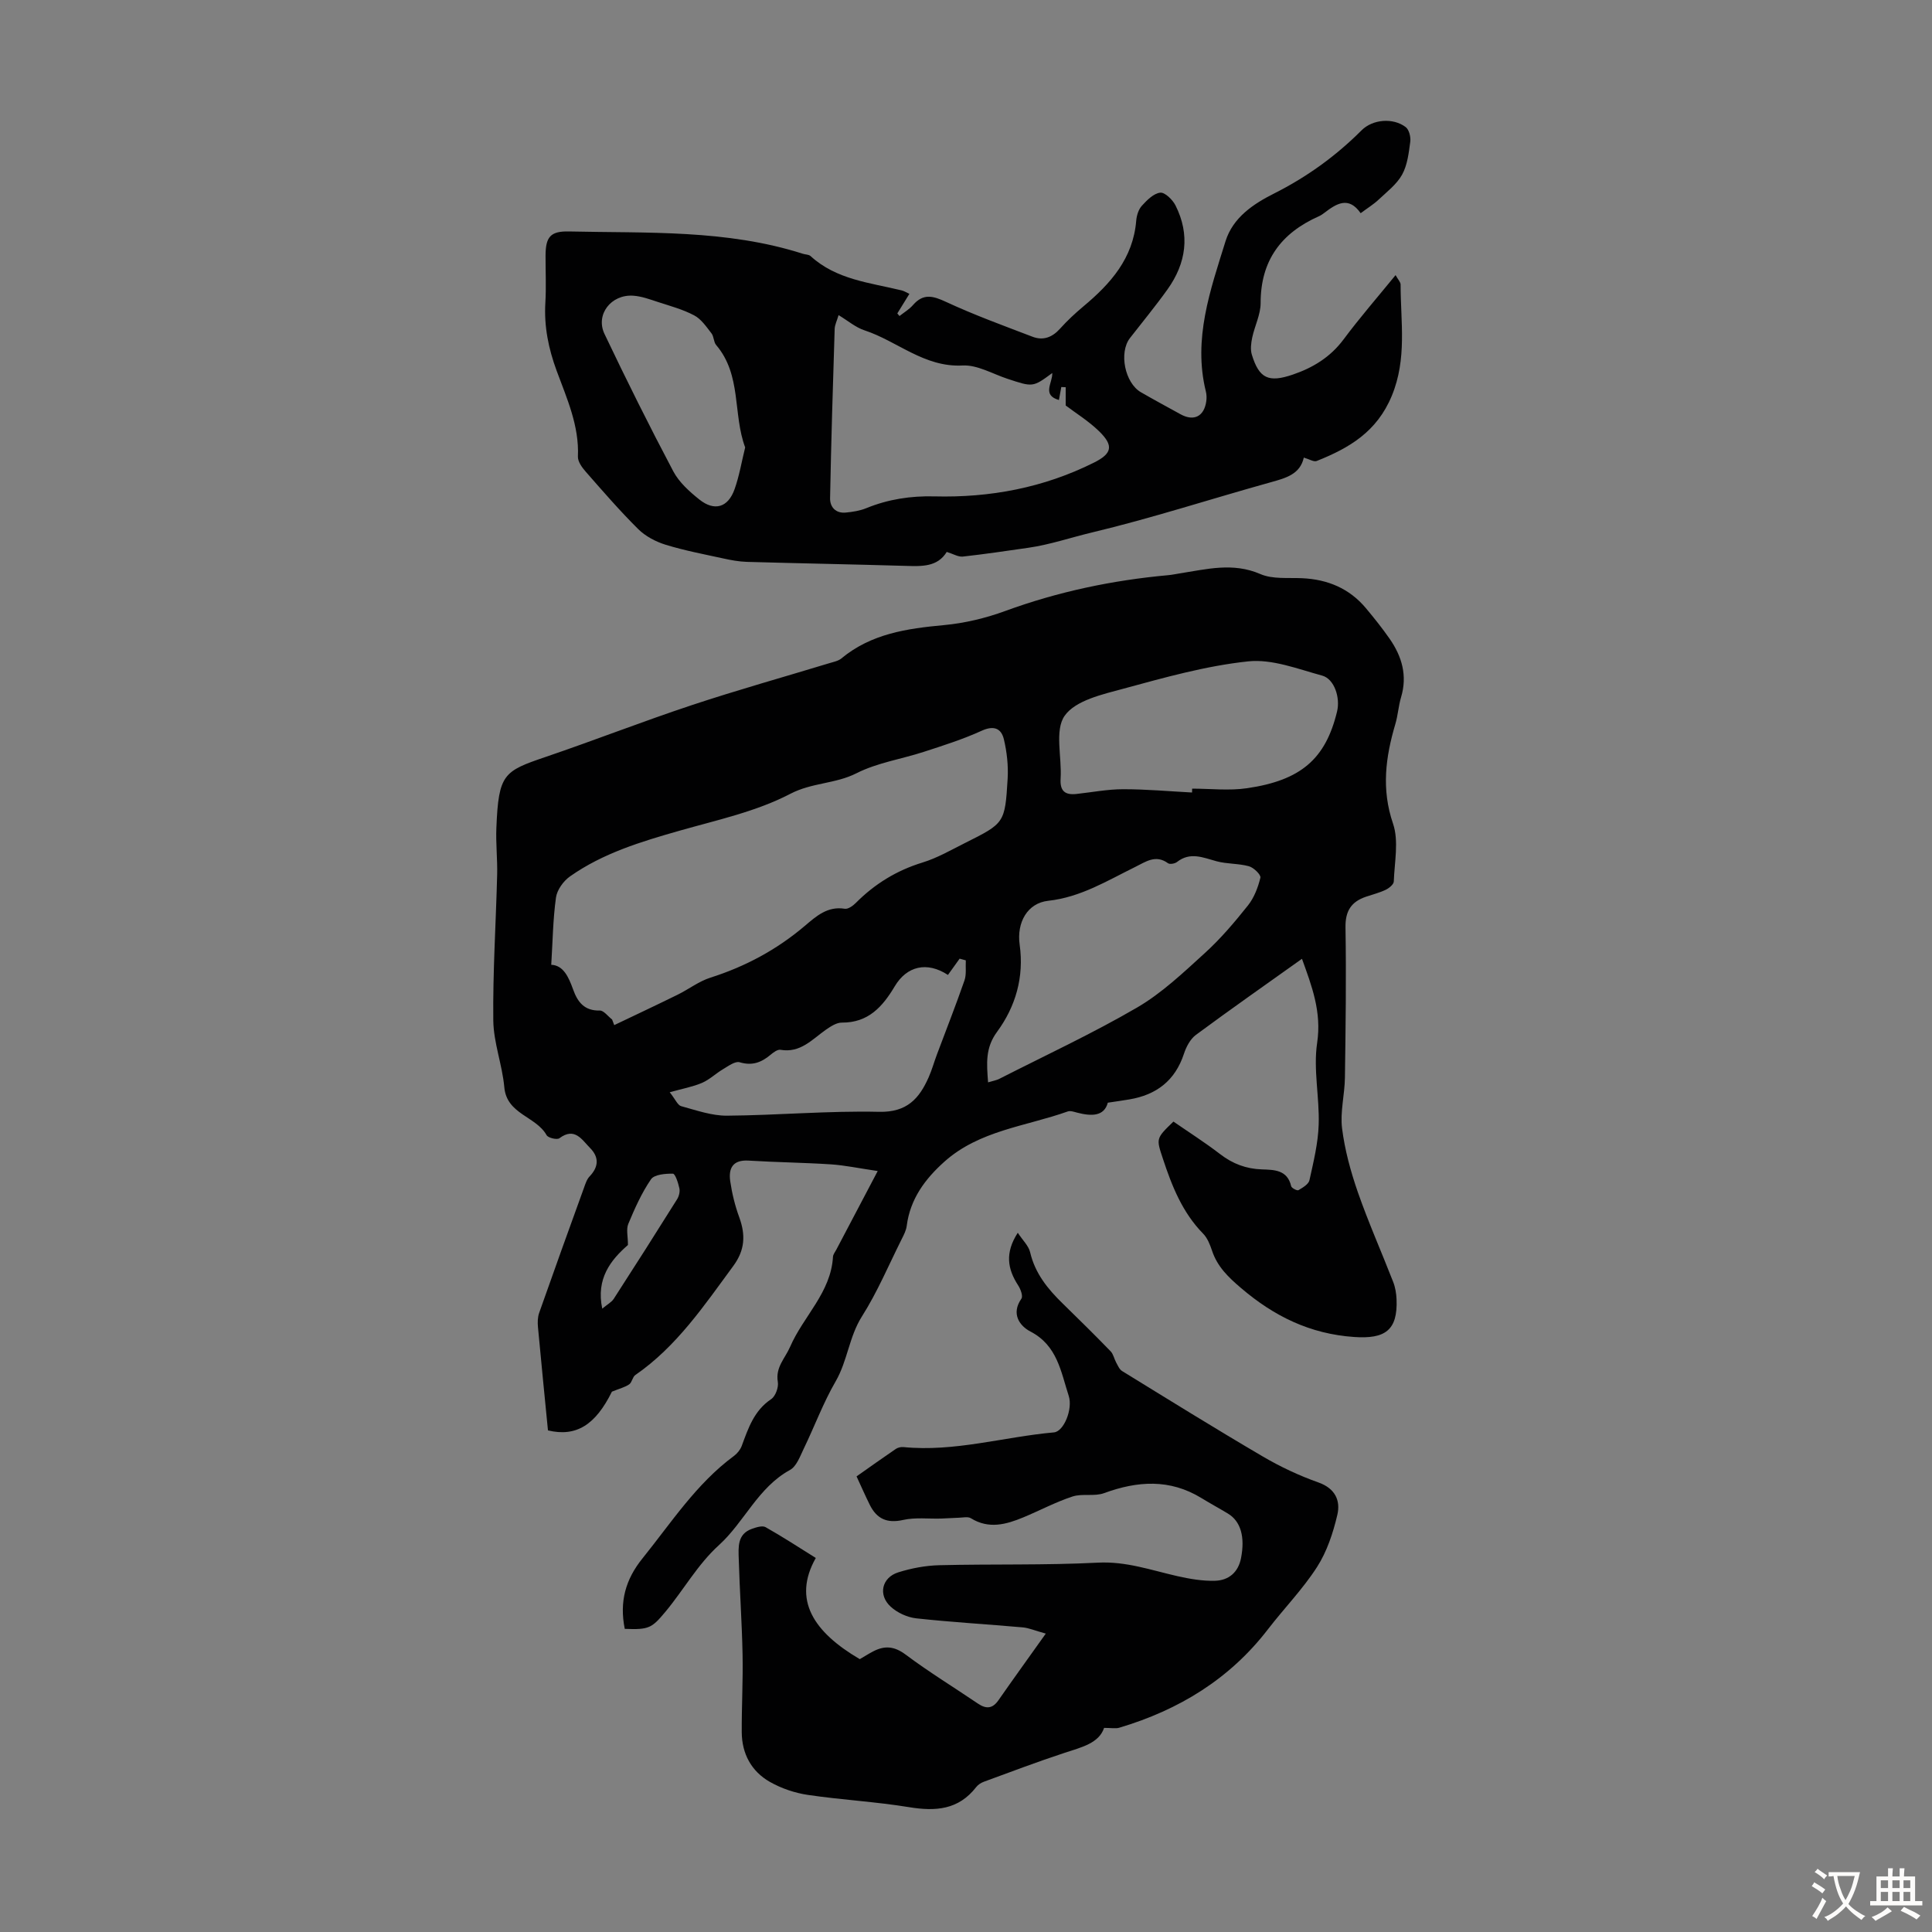 <svg enable-background="new 0 0 400 400" viewBox="0 0 400 400" xmlns="http://www.w3.org/2000/svg"><rect x="0" y="0" width="400" height="400" fill="#808080" stroke="none"/><g fill="#010102"><path d="m129.35 337.24c-1.13-5.62.15-10.23 3.66-14.58 5.96-7.39 11.13-15.45 18.93-21.21.68-.5 1.32-1.28 1.62-2.07 1.36-3.67 2.55-7.33 6.11-9.71.89-.6 1.56-2.45 1.37-3.56-.52-3.05 1.5-4.86 2.54-7.26 2.74-6.33 8.46-11.24 8.88-18.65.03-.5.44-.99.69-1.47 2.7-5.14 5.41-10.28 8.57-16.28-4.01-.59-6.82-1.19-9.65-1.38-5.69-.37-11.4-.43-17.09-.78-3.3-.2-4.18 1.62-3.79 4.3.37 2.52.99 5.06 1.87 7.45 1.32 3.63 1.19 6.76-1.23 10.05-6.04 8.2-11.72 16.68-20.3 22.6-.58.4-.67 1.51-1.26 1.92-.86.6-1.96.86-3.58 1.52-3.4 6.87-7.37 9.42-13.24 8.02-.7-7.15-1.41-14.26-2.07-21.38-.09-.98-.07-2.06.25-2.96 3.04-8.64 6.15-17.26 9.27-25.87.3-.84.59-1.78 1.18-2.39 1.9-1.99 1.96-3.99.08-5.88-1.69-1.71-3.17-4.38-6.34-2.01-.49.37-2.34-.07-2.65-.63-2.21-3.95-8.26-4.3-8.76-9.94-.42-4.65-2.23-9.22-2.28-13.84-.11-10.05.55-20.11.8-30.16.08-3.23-.3-6.48-.16-9.71.45-11.15 1.51-11.71 10.18-14.66 10.14-3.45 20.12-7.36 30.28-10.73 9.42-3.13 18.99-5.8 28.49-8.69.85-.26 1.83-.44 2.48-.98 6.19-5.13 13.59-6.19 21.26-6.9 4.28-.4 8.62-1.44 12.66-2.92 10.95-4.01 22.21-6.37 33.78-7.42.78-.07 1.55-.24 2.32-.36 5.57-.86 11.02-2.34 16.72.13 2.52 1.1 5.72.73 8.62.86 5.3.24 9.8 2.1 13.24 6.21 1.72 2.06 3.4 4.16 4.93 6.36 2.53 3.65 3.68 7.6 2.35 12.06-.54 1.81-.65 3.75-1.19 5.57-2.02 6.83-2.92 13.48-.48 20.61 1.23 3.6.3 7.97.16 11.98-.02.61-.98 1.39-1.69 1.73-1.3.62-2.73.97-4.1 1.44-3.01 1.03-4.26 2.93-4.21 6.31.17 10.38.03 20.78-.12 31.16-.05 3.5-1.01 7.06-.59 10.47.56 4.47 1.78 8.93 3.26 13.2 2.19 6.28 4.9 12.38 7.32 18.59.44 1.12.65 2.39.7 3.6.27 6.45-2.4 8.25-8.77 7.81-9.15-.63-16.59-4.3-23.42-10.13-2.64-2.25-4.91-4.42-6.01-7.74-.42-1.25-.95-2.62-1.85-3.53-4.29-4.38-6.45-9.83-8.32-15.5-1.38-4.19-1.5-4.16 2.18-7.7 3.17 2.19 6.53 4.33 9.68 6.75 2.59 1.99 5.36 3.04 8.62 3.15 2.52.09 5.29.06 6.07 3.47.09.4 1.24.99 1.51.83.89-.52 2.1-1.23 2.28-2.07.84-3.8 1.79-7.66 1.91-11.53.18-5.63-1.14-11.41-.32-16.89.97-6.45-1.14-11.85-3.14-17.41-7.36 5.25-14.74 10.41-21.97 15.76-1.16.86-2 2.47-2.47 3.91-1.83 5.56-5.7 8.5-11.3 9.44-1.29.22-2.58.4-4.46.68-.76 2.86-3.39 2.83-6.35 2.06-.64-.17-1.41-.44-1.96-.24-8.67 3.09-18.28 3.91-25.53 10.4-3.99 3.57-7.08 7.72-7.79 13.27-.12.96-.61 1.9-1.06 2.79-2.68 5.35-5.02 10.93-8.21 15.96-2.68 4.23-2.98 9.2-5.45 13.46-2.57 4.43-4.36 9.3-6.6 13.93-.77 1.59-1.5 3.68-2.87 4.42-6.62 3.63-9.41 10.75-14.69 15.55-4.43 4.02-7.31 9.27-11.09 13.81-2.81 3.35-3.36 3.73-8.41 3.53zm-2.62-126.16c.15.39.29.78.44 1.16 4.37-2.09 8.76-4.15 13.11-6.29 2.3-1.13 4.41-2.78 6.81-3.54 7.23-2.3 13.73-5.79 19.52-10.7 2.35-1.99 4.71-4.15 8.29-3.56.68.11 1.67-.59 2.26-1.18 3.93-3.96 8.47-6.75 13.85-8.4 3.06-.94 5.92-2.6 8.81-4.05 8.15-4.08 8.25-4.1 8.8-13.28.16-2.71-.15-5.55-.78-8.19-.55-2.27-2.09-2.9-4.61-1.75-3.84 1.75-7.9 3.04-11.93 4.35-4.66 1.52-9.68 2.26-13.99 4.45-4.37 2.21-9.19 1.91-13.68 4.25-7.05 3.68-15.16 5.42-22.91 7.63-7.97 2.27-15.86 4.65-22.71 9.47-1.36.96-2.68 2.79-2.9 4.37-.63 4.52-.68 9.12-.98 13.93 2.51.1 3.6 2.54 4.52 5.09.94 2.63 2.33 4.46 5.54 4.38.82-.01 1.69 1.21 2.54 1.86zm77.84 13.01c1.08-.33 1.75-.43 2.33-.73 9.54-4.86 19.28-9.38 28.52-14.76 5.13-2.99 9.59-7.24 14.03-11.28 3.27-2.97 6.16-6.39 8.92-9.85 1.28-1.61 2.09-3.73 2.58-5.75.15-.6-1.38-2.1-2.37-2.37-2.17-.6-4.55-.45-6.72-1.04-2.79-.76-5.44-1.99-8.17.15-.44.35-1.49.54-1.87.26-2.58-1.88-4.66-.26-6.84.8-5.78 2.84-11.26 6.25-17.97 6.98-4.26.47-6.55 4.44-5.9 9.09.94 6.71-.84 12.81-4.68 18.04-2.46 3.34-2.15 6.52-1.86 10.46zm42.23-60.01c.01-.27.01-.53.02-.8 3.8 0 7.66.46 11.38-.09 11.14-1.63 16.24-6.05 18.62-15.86.71-2.92-.58-6.77-3.07-7.45-5.04-1.37-10.37-3.48-15.33-2.95-8.71.92-17.3 3.34-25.8 5.65-4.36 1.18-9.92 2.41-12.18 5.59-2.14 3.01-.57 8.59-.85 13.02-.17 2.59.91 3.45 3.29 3.19 3.21-.35 6.43-.98 9.64-.98 4.76-.01 9.52.43 14.28.68zm-50.54 37.77c-4.35-2.85-8.52-1.83-11.01 2.35-2.52 4.23-5.48 7.56-10.96 7.52-1.08-.01-2.28.77-3.25 1.44-2.88 2.01-5.3 4.9-9.44 4.19-.61-.11-1.47.53-2.04 1.01-1.9 1.6-3.81 2.35-6.42 1.57-.92-.28-2.34.78-3.42 1.42-1.5.88-2.79 2.16-4.36 2.84-1.9.82-4 1.19-6.7 1.95 1.19 1.5 1.64 2.68 2.37 2.88 3.12.85 6.32 1.99 9.48 1.97 10.5-.08 21.01-1.04 31.5-.8 5.75.13 8.3-2.72 10.26-7.15.68-1.53 1.12-3.16 1.71-4.72 1.91-5.1 3.91-10.17 5.7-15.32.44-1.27.2-2.77.28-4.17-.43-.12-.85-.23-1.28-.35-.77 1.09-1.55 2.17-2.42 3.37zm-66.25 55.91c-3.55 3.1-6.64 6.95-5.32 13.18 1.07-.89 1.92-1.33 2.38-2.03 4.42-6.84 8.79-13.71 13.11-20.61.39-.62.63-1.57.48-2.26-.24-1.11-.85-3.03-1.34-3.04-1.55-.03-3.85.16-4.54 1.16-1.94 2.83-3.37 6.05-4.7 9.24-.46 1.12-.07 2.59-.07 4.36z"/><path d="m196.01 114.27c-1.93 3.15-5.18 2.98-8.49 2.89-10.96-.32-21.92-.52-32.87-.83-1.66-.05-3.33-.36-4.95-.72-3.99-.87-8.01-1.63-11.9-2.83-2.04-.63-4.16-1.75-5.66-3.23-3.81-3.78-7.33-7.85-10.87-11.89-.77-.87-1.66-2.11-1.62-3.13.29-6.38-2.29-12.03-4.4-17.76-1.69-4.59-2.63-9.18-2.34-14.08.19-3.24.03-6.49.04-9.74.01-3.88.99-5.11 4.81-5.03 16.26.37 32.64-.44 48.46 4.62.53.17 1.22.14 1.59.47 5.35 4.91 12.31 5.51 18.89 7.12.51.13.98.43 1.58.71-.88 1.43-1.69 2.74-2.5 4.05.15.18.3.36.45.54.95-.75 2.03-1.39 2.81-2.29 2.13-2.44 4.13-1.89 6.82-.64 5.83 2.71 11.9 4.92 17.92 7.22 2.19.84 4.07.13 5.68-1.66 1.49-1.66 3.14-3.2 4.85-4.63 5.63-4.7 10.29-9.94 10.93-17.73.09-1.07.47-2.33 1.17-3.1 1.05-1.16 2.43-2.55 3.8-2.71.96-.11 2.56 1.45 3.16 2.63 3.06 6.07 2.23 11.95-1.64 17.38-2.47 3.46-5.18 6.74-7.79 10.1-2.32 3-1.05 9.3 2.29 11.22 2.71 1.56 5.47 3.05 8.21 4.56 2.75 1.51 4.88.43 5.31-2.73.09-.65.07-1.36-.09-2-2.69-10.9.93-21 4.07-31.1 1.53-4.92 5.78-7.74 10.04-9.88 6.79-3.42 12.78-7.74 18.13-13.09 2.3-2.3 6.52-2.65 9.13-.67.71.53 1.08 2.06.95 3.04-.31 2.31-.59 4.81-1.68 6.79-1.11 2.01-3.13 3.55-4.86 5.18-1.05.99-2.3 1.75-3.73 2.82-2.5-3.59-5.01-1.99-7.52-.07-.35.27-.73.53-1.14.71-7.79 3.46-12.06 9.15-12.05 17.96 0 2.38-1.23 4.74-1.74 7.14-.24 1.15-.41 2.47-.08 3.55 1.51 4.93 3.45 5.83 8.44 4.14 4.21-1.43 7.81-3.62 10.56-7.31 3.32-4.46 6.98-8.67 10.76-13.3.49.9 1.04 1.43 1.04 1.96 0 7.7 1.36 15.32-1.82 23.02-3.08 7.46-8.82 10.82-15.55 13.5-.6.24-1.55-.38-2.67-.7-.77 3.45-3.7 4.23-6.82 5.1-12.38 3.44-24.62 7.44-37.11 10.42-4.35 1.04-8.64 2.51-13.1 3.15-4.54.65-9.07 1.33-13.63 1.83-.96.06-2-.59-3.27-.97zm-22.39-49.03c-.35 1.2-.78 2.01-.81 2.84-.37 11.68-.73 23.37-.95 35.06-.04 1.85 1.18 3.19 3.27 2.98 1.43-.14 2.91-.37 4.23-.91 4.53-1.85 9.19-2.56 14.07-2.44 11.56.3 22.65-1.79 33.06-6.99 3.74-1.87 4.13-3.49 1.1-6.46-2.21-2.16-4.91-3.82-6.95-5.37 0-1.46 0-2.62 0-3.78-.3-.01-.6-.03-.91-.04-.17.9-.33 1.81-.49 2.69-3.6-1.04-1.28-3.57-1.38-5.59-4.02 2.97-4.01 2.94-9.32 1.18-3.07-1.02-6.22-2.9-9.24-2.74-7.95.42-13.5-5.04-20.32-7.28-1.83-.6-3.41-1.97-5.36-3.15zm-19.34 27.39c-2.58-6.87-.69-14.97-6.01-21.2-.53-.62-.45-1.76-.97-2.42-1.06-1.36-2.12-2.95-3.57-3.71-2.33-1.24-4.95-1.94-7.49-2.77-1.69-.55-3.42-1.2-5.16-1.31-4.56-.3-7.83 3.91-5.93 7.91 4.56 9.58 9.29 19.08 14.25 28.46 1.2 2.26 3.32 4.17 5.37 5.81 3.15 2.53 5.98 1.68 7.32-2.13.97-2.72 1.44-5.61 2.19-8.64z"/><path d="m210.72 255.23c1.02 1.56 2.25 2.7 2.56 4.05 1.02 4.36 3.64 7.58 6.72 10.58 3.35 3.27 6.69 6.56 9.95 9.92.56.58.72 1.54 1.13 2.29.35.64.67 1.44 1.24 1.79 9.67 5.95 19.32 11.94 29.11 17.68 3.65 2.14 7.54 3.97 11.52 5.38 3.51 1.24 4.62 3.77 3.93 6.72-.88 3.74-2.15 7.6-4.2 10.79-2.94 4.58-6.82 8.55-10.16 12.89-7.94 10.33-18.47 16.72-30.8 20.39-.76.22-1.64.03-3.13.03-1.07 3.2-4.7 4.02-8.22 5.18-5.6 1.84-11.13 3.94-16.67 5.97-.6.22-1.23.63-1.61 1.13-3.65 4.69-8.38 5.03-13.84 4.14-6.94-1.14-14-1.51-20.97-2.54-2.71-.4-5.49-1.34-7.87-2.69-3.84-2.18-5.81-5.83-5.84-10.29-.03-5.37.28-10.74.17-16.11-.13-6.59-.6-13.18-.79-19.77-.07-2.41-.33-5.13 2.7-6.22.9-.32 2.17-.74 2.85-.36 3.55 2 6.97 4.24 10.4 6.38-4.88 8.65-.46 15.34 9.11 20.95.84-.49 1.76-1.08 2.72-1.58 2.38-1.26 4.4-1.14 6.76.63 4.83 3.61 9.99 6.77 14.98 10.15 1.68 1.14 3 1.09 4.24-.68 3.09-4.44 6.26-8.82 9.81-13.81-2.29-.63-3.52-1.18-4.79-1.29-7.34-.65-14.71-1.07-22.03-1.87-1.85-.2-3.93-1.16-5.3-2.42-2.65-2.43-1.83-6.03 1.57-7.1 2.73-.86 5.66-1.41 8.52-1.48 10.94-.27 21.91.03 32.83-.53 5.81-.3 10.98 1.55 16.39 2.78 2.57.58 5.26 1.05 7.88.97 2.78-.09 4.77-1.72 5.35-4.68.86-4.39-.05-7.63-2.71-9.23-1.82-1.1-3.69-2.11-5.5-3.22-6.54-4-13.22-3.55-20.15-1.01-2 .73-4.51.03-6.54.7-3.48 1.14-6.76 2.9-10.16 4.31-3.57 1.48-7.16 2.48-10.86.19-.62-.39-1.67-.13-2.52-.11-1.21.03-2.43.14-3.64.17-2.63.08-5.36-.28-7.88.29-3.33.75-5.45-.23-6.89-3.11-.94-1.89-1.78-3.82-2.75-5.91 2.83-1.99 5.46-3.87 8.12-5.68.42-.28 1.05-.44 1.56-.39 10.6 1.05 20.78-2.11 31.19-3.04 2.05-.18 3.94-4.85 3.06-7.55-1.63-5-2.34-10.43-7.93-13.33-2.21-1.15-4.07-3.65-1.87-6.8.37-.53-.17-2-.68-2.77-2.2-3.39-2.76-6.72-.07-10.88z"/></g><path d="m377.9 391.2c-.2.3-.4.5-.6.8-.7-.6-1.4-1-2.2-1.5.2-.3.4-.5.5-.8.6.4 1.4.8 2.3 1.5zm-1.8 6.1c-.2-.2-.5-.4-.9-.6.4-.6.8-1.2 1.2-1.9s.7-1.3.9-1.9c.3.3.5.5.8.7-.7 1.3-1.4 2.6-2 3.7zm2.2-9c-.3.3-.5.5-.6.8-.6-.6-1.3-1.1-2-1.5.3-.3.5-.5.6-.7.6.5 1.3.9 2 1.4zm.3.2v-.9h2 4.5c-.3 1.3-.6 2.5-1 3.6s-.9 2.1-1.4 3c.4.5 1 1 1.6 1.4s1.2.8 1.9 1.1c-.3.2-.5.4-.8.8-.4-.3-1-.7-1.6-1.2s-1.2-1.1-1.6-1.6c-.5.6-1.1 1.1-1.7 1.6s-1.4.9-2.1 1.4c-.1-.3-.3-.5-.7-.8.6-.2 1.2-.5 1.9-1s1.4-1.1 2-1.8c-.5-.8-.9-1.6-1.2-2.5s-.6-2-.8-3.2c-.4.1-.7.1-1 .1zm2.5 2.7c.3 1 .7 1.7 1 2.2.3-.5.6-1.1 1-2s.6-1.9.9-3h-3.2-.4c.1.9.3 1.8.7 2.8z" fill="#fcfbfa"/><path d="m396.5 388.5v1.5 3.6h1.5v.9c-.4 0-1 0-1.7 0h-7.9c-.5 0-.9 0-1.2 0v-.9h1.3v-3.5c0-.7 0-1.2 0-1.6h2.4c0-.8 0-1.4 0-1.7h1c0 .3-.1.8-.1 1.7h1.5c0-.8 0-1.4 0-1.7h1c0 .3-.1.9-.1 1.7zm-8.2 9.2c-.2-.3-.5-.5-.8-.8.8-.3 1.4-.6 1.9-.9s1-.7 1.4-1.1c.3.3.6.5.9.8-1.6 1-2.8 1.6-3.4 2zm2.6-6.8v-1.6h-1.5v1.6zm0 2.7v-1.9h-1.5v1.9zm2.4-2.7v-1.6h-1.5v1.6zm0 2.7v-1.9h-1.5v1.9zm.2 2 .7-.8c.4.2.9.5 1.6.8s1.3.7 1.8 1c-.3.3-.5.5-.8.8-.4-.3-1.5-1-3.3-1.8zm2-4.7v-1.6h-1.4v1.6zm0 2.7v-1.9h-1.4v1.9z" fill="#fcfbfa"/></svg>
